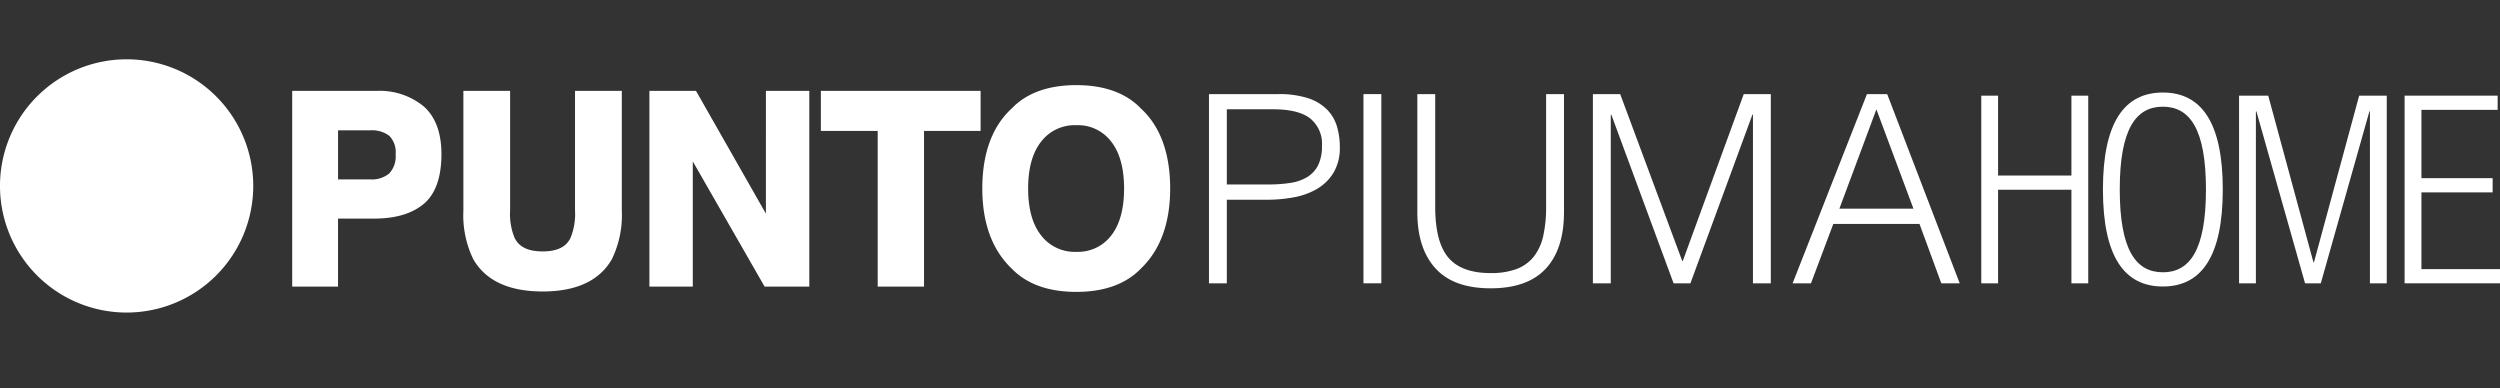 <svg xmlns="http://www.w3.org/2000/svg" xmlns:xlink="http://www.w3.org/1999/xlink" width="379.409" height="58.915" viewBox="0 0 379.409 58.915">
  <rect x="0" y="0" width="379.409" height="58.915" fill="#333333" stroke="none"/>
  <defs>
    <clipPath id="clip-path">
      <rect id="Rettangolo_945" data-name="Rettangolo 945" width="379.409" height="48.915" fill="#fff"/>
    </clipPath>
    <clipPath id="clip-path-8">
      <rect id="Rettangolo_953" data-name="Rettangolo 953" width="379.409" height="58.915" transform="translate(0 -10)" fill="#fff"/>
    </clipPath>
  </defs>
  <g id="Raggruppa_11103" data-name="Raggruppa 11103" transform="translate(0 10)">
    <path id="Tracciato_612" data-name="Tracciato 612" d="M847.218,26.8h-11.13V41h-2.551V12.521h2.551V24.647h11.13V12.521h2.553V41h-2.553Z" transform="translate(-532.852 -8.004)" fill="#fff"/>
    <g id="Raggruppa_11046" data-name="Raggruppa 11046">
      <g id="Raggruppa_11045" data-name="Raggruppa 11045" clip-path="url(#clip-path)">
        <path id="Tracciato_613" data-name="Tracciato 613" d="M893.813,11.2c5.825,0,9.094,4.507,9.094,14.718s-3.269,14.719-9.094,14.719-9.094-4.507-9.094-14.719S887.99,11.2,893.813,11.2m0,27.283c4.067,0,6.541-3.352,6.541-12.565S897.88,13.35,893.813,13.35s-6.542,3.35-6.542,12.565,2.474,12.565,6.542,12.565" transform="translate(-565.57 -7.158)" fill="#fff"/>
      </g>
    </g>
    <path id="Tracciato_614" data-name="Tracciato 614" d="M941.985,12.521h4.427l6.862,25.289h.079l6.861-25.289H964.4V41h-2.554V14.915h-.08L954.39,41H952l-7.38-26.085h-.08V41h-2.552Z" transform="translate(-602.178 -8.004)" fill="#fff"/>
    <path id="Tracciato_615" data-name="Tracciato 615" d="M1011.636,12.52V41h14.477V38.848h-11.924V27.2h10.807V25.044h-10.807V14.675h11.566V12.52Z" transform="translate(-646.704 -8.004)" fill="#fff"/>
    <g id="Raggruppa_11048" data-name="Raggruppa 11048">
      <g id="Raggruppa_11047" data-name="Raggruppa 11047" clip-path="url(#clip-path)">
        <path id="Tracciato_616" data-name="Tracciato 616" d="M508.622,40.587V11.874h10.487a14.1,14.1,0,0,1,4.607.637,7.15,7.15,0,0,1,2.871,1.755,6.166,6.166,0,0,1,1.477,2.572,10.993,10.993,0,0,1,.417,3.051,7.318,7.318,0,0,1-.976,3.948,7.219,7.219,0,0,1-2.534,2.454,10.906,10.906,0,0,1-3.528,1.255,22.271,22.271,0,0,1-3.97.359h-6.142V40.587Zm8.933-15a22.276,22.276,0,0,0,3.428-.238,6.869,6.869,0,0,0,2.573-.9,4.466,4.466,0,0,0,1.636-1.793,6.555,6.555,0,0,0,.579-2.971,4.911,4.911,0,0,0-1.777-4.108q-1.773-1.4-5.643-1.4h-7.02V25.591Z" transform="translate(-325.145 -7.591)" fill="#fff"/>
      </g>
    </g>
    <rect id="Rettangolo_947" data-name="Rettangolo 947" width="2.71" height="28.713" transform="translate(206.925 4.282)" fill="#fff"/>
    <g id="Raggruppa_11050" data-name="Raggruppa 11050">
      <g id="Raggruppa_11049" data-name="Raggruppa 11049" clip-path="url(#clip-path)">
        <path id="Tracciato_617" data-name="Tracciato 617" d="M596.289,11.873H599V28.982q0,5.344,1.994,7.7t6.42,2.351a11.041,11.041,0,0,0,3.928-.617,6.009,6.009,0,0,0,2.614-1.877,7.823,7.823,0,0,0,1.434-3.13,19.692,19.692,0,0,0,.441-4.425V11.873h2.712v17.9q0,5.625-2.774,8.6t-8.354,2.971q-5.624,0-8.377-3.03t-2.75-8.537Z" transform="translate(-381.187 -7.59)" fill="#fff"/>
      </g>
    </g>
    <path id="Tracciato_618" data-name="Tracciato 618" d="M670.139,40.587V11.874h4.145L683.7,37.2h.08l9.253-25.323h4.108V40.587h-2.71v-25.6h-.082l-9.41,25.6h-2.554l-9.45-25.6h-.082v25.6Z" transform="translate(-428.397 -7.591)" fill="#fff"/>
    <path id="Tracciato_619" data-name="Tracciato 619" d="M754.159,40.586l11.284-28.713h3.072l11.006,28.713h-2.792l-3.312-9.012h-13.08l-3.389,9.012Zm7.1-11.325H772.5l-5.623-15.075Z" transform="translate(-482.108 -7.59)" fill="#fff"/>
    <g id="Raggruppa_11052" data-name="Raggruppa 11052">
      <g id="Raggruppa_11051" data-name="Raggruppa 11051" clip-path="url(#clip-path)">
        <path id="Tracciato_620" data-name="Tracciato 620" d="M142.877,12.863a10.473,10.473,0,0,0-7.125-2.343H122.93v29.7h6.955V29.9h5.478c3.226,0,5.755-.746,7.516-2.218,1.792-1.495,2.7-4.042,2.7-7.57,0-3.236-.909-5.675-2.7-7.249m-4.252,7.29a3.776,3.776,0,0,1-.974,2.9,4.135,4.135,0,0,1-2.86.9h-4.905V16.5h4.905a4.387,4.387,0,0,1,2.874.838,3.533,3.533,0,0,1,.961,2.813" transform="translate(-78.585 -6.725)" fill="#fff"/>
      </g>
    </g>
    <g id="Raggruppa_11054" data-name="Raggruppa 11054">
      <g id="Raggruppa_11053" data-name="Raggruppa 11053" clip-path="url(#clip-path)">
        <path id="Tracciato_621" data-name="Tracciato 621" d="M211.9,28.646a9.57,9.57,0,0,1-.656,4.115c-.64,1.426-2.033,2.119-4.26,2.119s-3.638-.693-4.291-2.143a9.575,9.575,0,0,1-.644-4.091V10.519h-7.091V28.66a15.312,15.312,0,0,0,1.486,7.373c1.858,3.269,5.405,4.926,10.541,4.926s8.675-1.658,10.524-4.93A15.314,15.314,0,0,0,219,28.66V10.519H211.9Z" transform="translate(-124.633 -6.724)" fill="#fff"/>
      </g>
    </g>
    <path id="Tracciato_622" data-name="Tracciato 622" d="M290.887,29.15,280.28,10.52h-7.074v29.7h6.584v-19l10.9,19h6.784V10.52h-6.585Z" transform="translate(-174.651 -6.725)" fill="#fff"/>
    <path id="Tracciato_623" data-name="Tracciato 623" d="M345.343,16.6h8.626V40.221H361V16.6h8.586V10.52H345.343Z" transform="translate(-220.766 -6.725)" fill="#fff"/>
    <g id="Raggruppa_11056" data-name="Raggruppa 11056">
      <g id="Raggruppa_11055" data-name="Raggruppa 11055" clip-path="url(#clip-path)">
        <path id="Tracciato_624" data-name="Tracciato 624" d="M437.3,11.59c-2.255-2.323-5.54-3.5-9.764-3.5s-7.507,1.178-9.739,3.48c-3,2.724-4.527,6.832-4.527,12.209,0,5.27,1.521,9.376,4.5,12.188,2.256,2.321,5.54,3.5,9.762,3.5s7.5-1.174,9.757-3.49c2.98-2.826,4.492-6.929,4.492-12.195,0-5.377-1.516-9.485-4.484-12.187m-15.061,5.023a6.4,6.4,0,0,1,5.3-2.446,6.317,6.317,0,0,1,5.267,2.45c1.316,1.658,1.984,4.067,1.984,7.159s-.667,5.513-1.983,7.167a6.329,6.329,0,0,1-5.267,2.441,6.4,6.4,0,0,1-5.3-2.443c-1.335-1.653-2.012-4.064-2.012-7.165s.677-5.512,2.013-7.164" transform="translate(-264.192 -5.17)" fill="#fff"/>
      </g>
    </g>
    <g id="Raggruppa_11060" data-name="Raggruppa 11060">
      <g id="Raggruppa_11059" data-name="Raggruppa 11059" clip-path="url(#clip-path-8)">
        <path id="Tracciato_639" data-name="Tracciato 639" d="M38.434,19.217A19.217,19.217,0,1,1,19.216,0,19.217,19.217,0,0,1,38.434,19.217" transform="translate(-0.001 -1)" fill="#fff"/>
      </g>
    </g>
  </g>
</svg>
